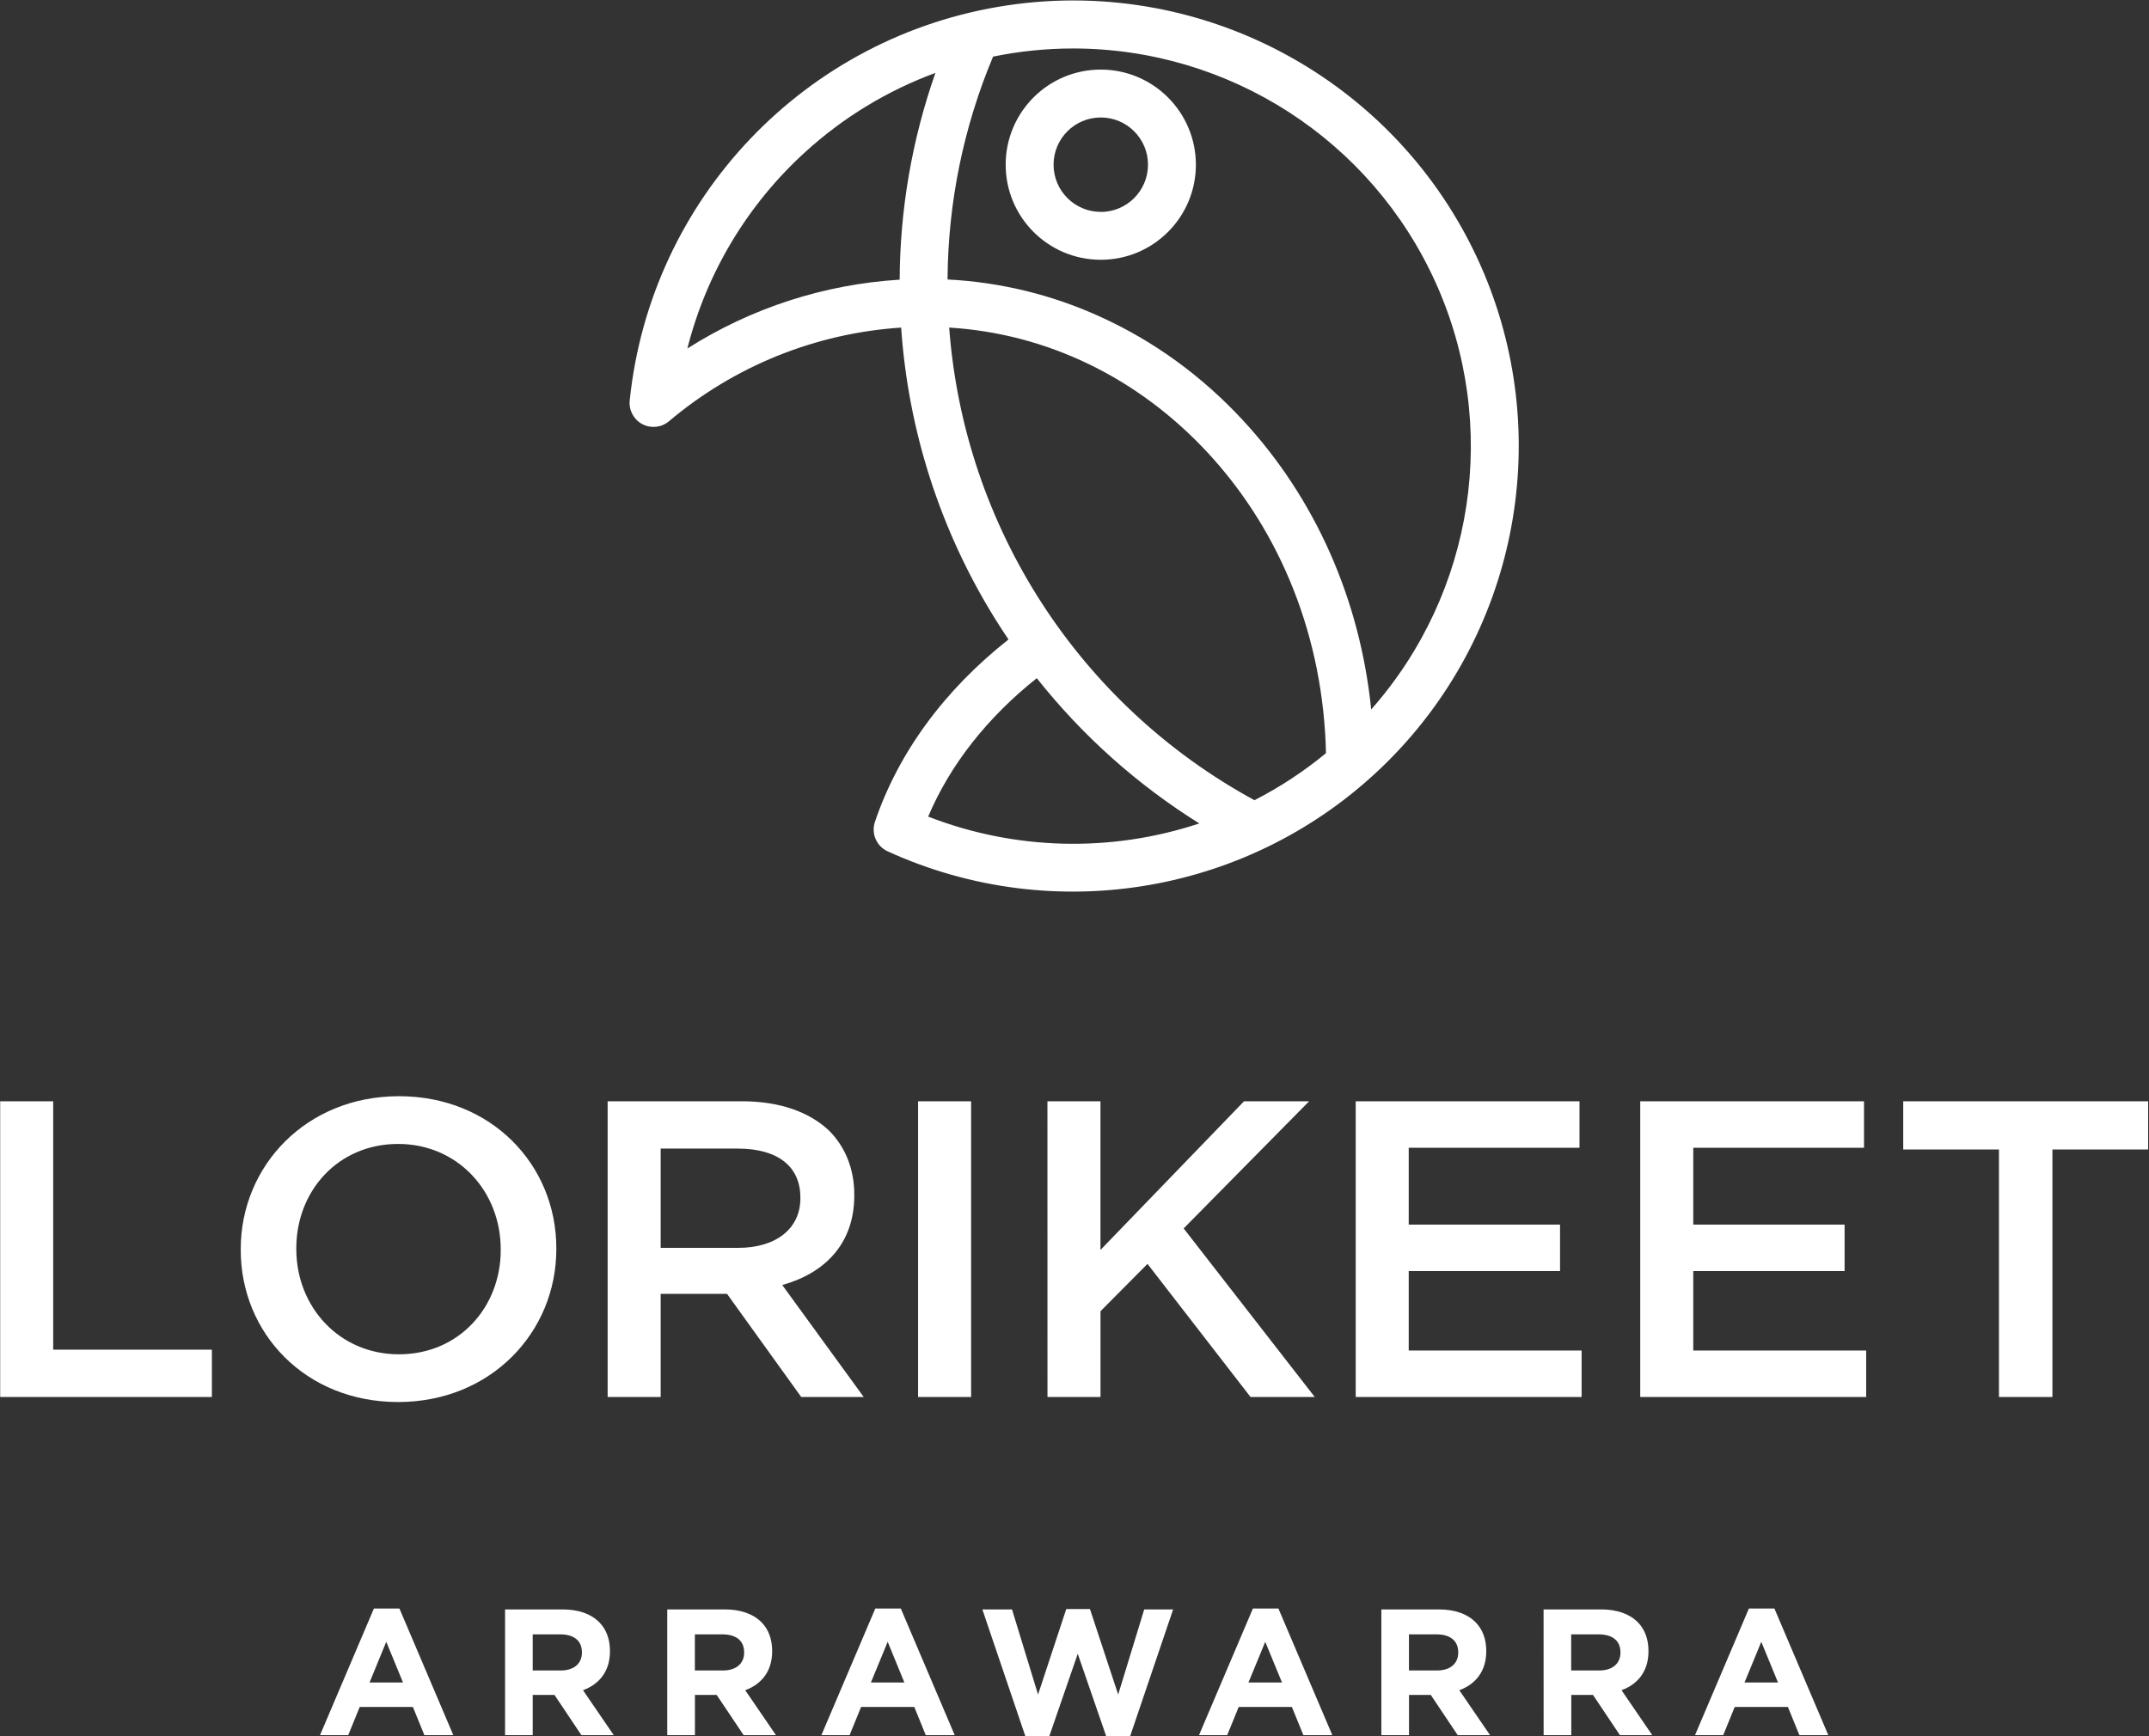 <?xml version="1.0" encoding="UTF-8"?> <svg xmlns="http://www.w3.org/2000/svg" width="99" height="80" viewBox="0 0 99 80" fill="none"><rect x="0" y="0" width="99" height="80" fill="#333333" stroke="none"/><path fill-rule="evenodd" clip-rule="evenodd" d="M18.401 74.118H17.225L14.743 79.952H16.042L16.572 78.653H19.021L19.55 79.952H20.883L18.401 74.118ZM17.794 75.651L18.566 77.527H17.024L17.794 75.651ZM25.915 74.159H23.267V79.952H24.541V78.098H25.543L26.784 79.952H28.274L26.858 77.883C27.595 77.61 28.1 77.025 28.1 76.087V76.071C28.1 75.524 27.926 75.069 27.603 74.746C27.223 74.366 26.652 74.159 25.915 74.159ZM26.808 76.153C26.808 76.642 26.453 76.973 25.832 76.973H24.541V75.309H25.807C26.428 75.309 26.808 75.591 26.808 76.137V76.153ZM30.739 74.159H33.388C34.124 74.159 34.695 74.366 35.076 74.746C35.399 75.069 35.572 75.524 35.572 76.071V76.087C35.572 77.025 35.068 77.61 34.331 77.883L35.746 79.952H34.257L33.015 78.098H32.014V79.952H30.739V74.159ZM33.305 76.973C33.926 76.973 34.281 76.642 34.281 76.153V76.137C34.281 75.591 33.901 75.309 33.28 75.309H32.011V76.973H33.305ZM41.498 74.118H40.323L37.84 79.952H39.139L39.669 78.653H42.119L42.648 79.952H43.981L41.498 74.118ZM40.894 75.651L41.663 77.527H40.121L40.894 75.651ZM46.621 74.159H45.255L47.233 79.993H48.342L49.65 76.203L50.957 79.993H52.066L54.044 74.159H52.712L51.512 78.082L50.212 74.142H49.12L47.821 78.082L46.621 74.159ZM58.894 74.118H57.719L55.236 79.952H56.535L57.065 78.653H59.514L60.044 79.952H61.377L58.894 74.118ZM58.287 75.651L59.059 77.527H57.514L58.287 75.651ZM63.636 74.159H66.284C67.021 74.159 67.592 74.366 67.972 74.746C68.295 75.069 68.469 75.524 68.469 76.071V76.087C68.469 77.025 67.964 77.61 67.228 77.883L68.643 79.952H67.153L65.912 78.098H64.91V79.952H63.636V74.159ZM66.201 76.973C66.822 76.973 67.178 76.642 67.178 76.153V76.137C67.178 75.591 66.797 75.309 66.177 75.309H64.908V76.973H66.201ZM73.757 74.159H71.109L71.112 79.952H72.386V78.098H73.385L74.626 79.952H76.116L74.701 77.883C75.437 77.61 75.942 77.025 75.942 76.087V76.071C75.942 75.524 75.768 75.069 75.446 74.746C75.065 74.366 74.494 74.159 73.757 74.159ZM74.651 76.153C74.651 76.642 74.295 76.973 73.674 76.973H72.381V75.309H73.65C74.27 75.309 74.651 75.591 74.651 76.137V76.153ZM80.568 74.118H81.743L84.226 79.952H82.894L82.365 78.653H79.915L79.385 79.952H78.086L80.568 74.118ZM81.909 77.527L81.139 75.651L80.367 77.527H81.909Z" fill="white"></path><path fill-rule="evenodd" clip-rule="evenodd" d="M11.09 57.596V57.557C11.09 53.722 14.109 50.511 18.379 50.511C22.649 50.511 25.629 53.684 25.629 57.518V57.557C25.629 61.391 22.61 64.603 18.339 64.603C14.069 64.603 11.09 61.431 11.09 57.596ZM23.067 57.596V57.557C23.067 54.909 21.1 52.711 18.339 52.711C15.579 52.711 13.65 54.871 13.65 57.518V57.557C13.65 60.206 15.616 62.404 18.377 62.404C21.138 62.404 23.068 60.243 23.068 57.596H23.067ZM2.451 50.745H0.008V64.37H9.761V62.19H2.451V50.745ZM34.19 50.745H27.993V64.37H30.436V59.62H33.494L36.91 64.37H39.789L36.038 59.212C37.984 58.666 39.355 57.324 39.355 55.085V55.046C39.355 53.859 38.937 52.847 38.203 52.107C37.309 51.251 35.938 50.745 34.19 50.745ZM36.872 55.221C36.872 56.604 35.76 57.499 34.012 57.499H30.436V52.925H33.992C35.799 52.925 36.872 53.722 36.872 55.182V55.221ZM44.737 50.745H42.294V64.372H44.737V50.745ZM48.253 50.745H50.696V57.596L57.31 50.745H60.309L54.529 56.604L60.567 64.37H57.608L52.863 58.238L50.698 60.419V64.37H48.255L48.253 50.745ZM72.764 50.745H62.455V64.37H72.861V62.229H64.897V58.569H71.868V56.428H64.897V52.886H72.764V50.745ZM75.562 50.745H85.871V52.886H78.005V56.428H84.977V58.569H78.005V62.229H85.97V64.37H75.562V50.745ZM87.678 52.965H92.088V64.37H94.551V52.965H98.96V50.747H87.678V52.965Z" fill="white"></path><path fill-rule="evenodd" clip-rule="evenodd" d="M46.394 0.249C55.666 -1.14 64.701 3.927 68.351 12.562V12.561C71.64 20.361 69.807 29.38 63.734 35.278C57.661 41.175 48.592 42.744 40.892 39.228C40.38 38.993 40.127 38.411 40.304 37.877C41.379 34.692 43.498 31.802 46.46 29.465C46.239 29.14 46.025 28.81 45.818 28.475C43.315 24.432 41.838 19.839 41.514 15.095C37.579 15.352 33.83 16.865 30.818 19.411C30.474 19.701 29.989 19.753 29.592 19.544C29.194 19.334 28.964 18.904 29.009 18.456C29.968 9.13 37.122 1.638 46.394 0.249ZM43.093 3.359C40.885 4.173 38.854 5.406 37.113 6.99V6.99C34.444 9.411 32.549 12.565 31.666 16.058C34.605 14.191 37.97 13.1 41.446 12.887C41.46 9.642 42.017 6.421 43.093 3.359ZM42.759 37.628C43.766 35.248 45.474 33.07 47.763 31.249C49.856 33.893 52.389 36.157 55.25 37.943C51.176 39.294 46.759 39.182 42.759 37.628ZM43.727 15.094C44.41 24.272 49.707 32.476 57.792 36.873V36.871C58.965 36.27 60.069 35.543 61.085 34.705C60.97 29.441 59.049 24.545 55.645 20.868C52.428 17.396 48.231 15.37 43.727 15.094ZM63.168 32.689C62.655 27.637 60.603 22.978 57.262 19.369C55.369 17.324 53.16 15.719 50.696 14.599C48.478 13.585 46.088 13.001 43.652 12.878C43.671 9.351 44.384 5.861 45.749 2.608C46.962 2.36 48.197 2.235 49.435 2.234C56.64 2.235 63.176 6.458 66.139 13.026C69.101 19.595 67.939 27.289 63.169 32.69L63.168 32.689ZM50.711 3.206C48.291 3.206 46.329 5.168 46.329 7.588C46.329 10.008 48.291 11.97 50.711 11.97C53.131 11.97 55.092 10.008 55.092 7.588C55.09 5.169 53.13 3.208 50.711 3.206ZM50.711 9.763C49.509 9.763 48.536 8.789 48.536 7.588C48.536 6.387 49.509 5.413 50.711 5.413C51.912 5.413 52.886 6.387 52.886 7.588C52.886 8.79 51.912 9.764 50.711 9.766V9.763Z" fill="white"></path></svg> 